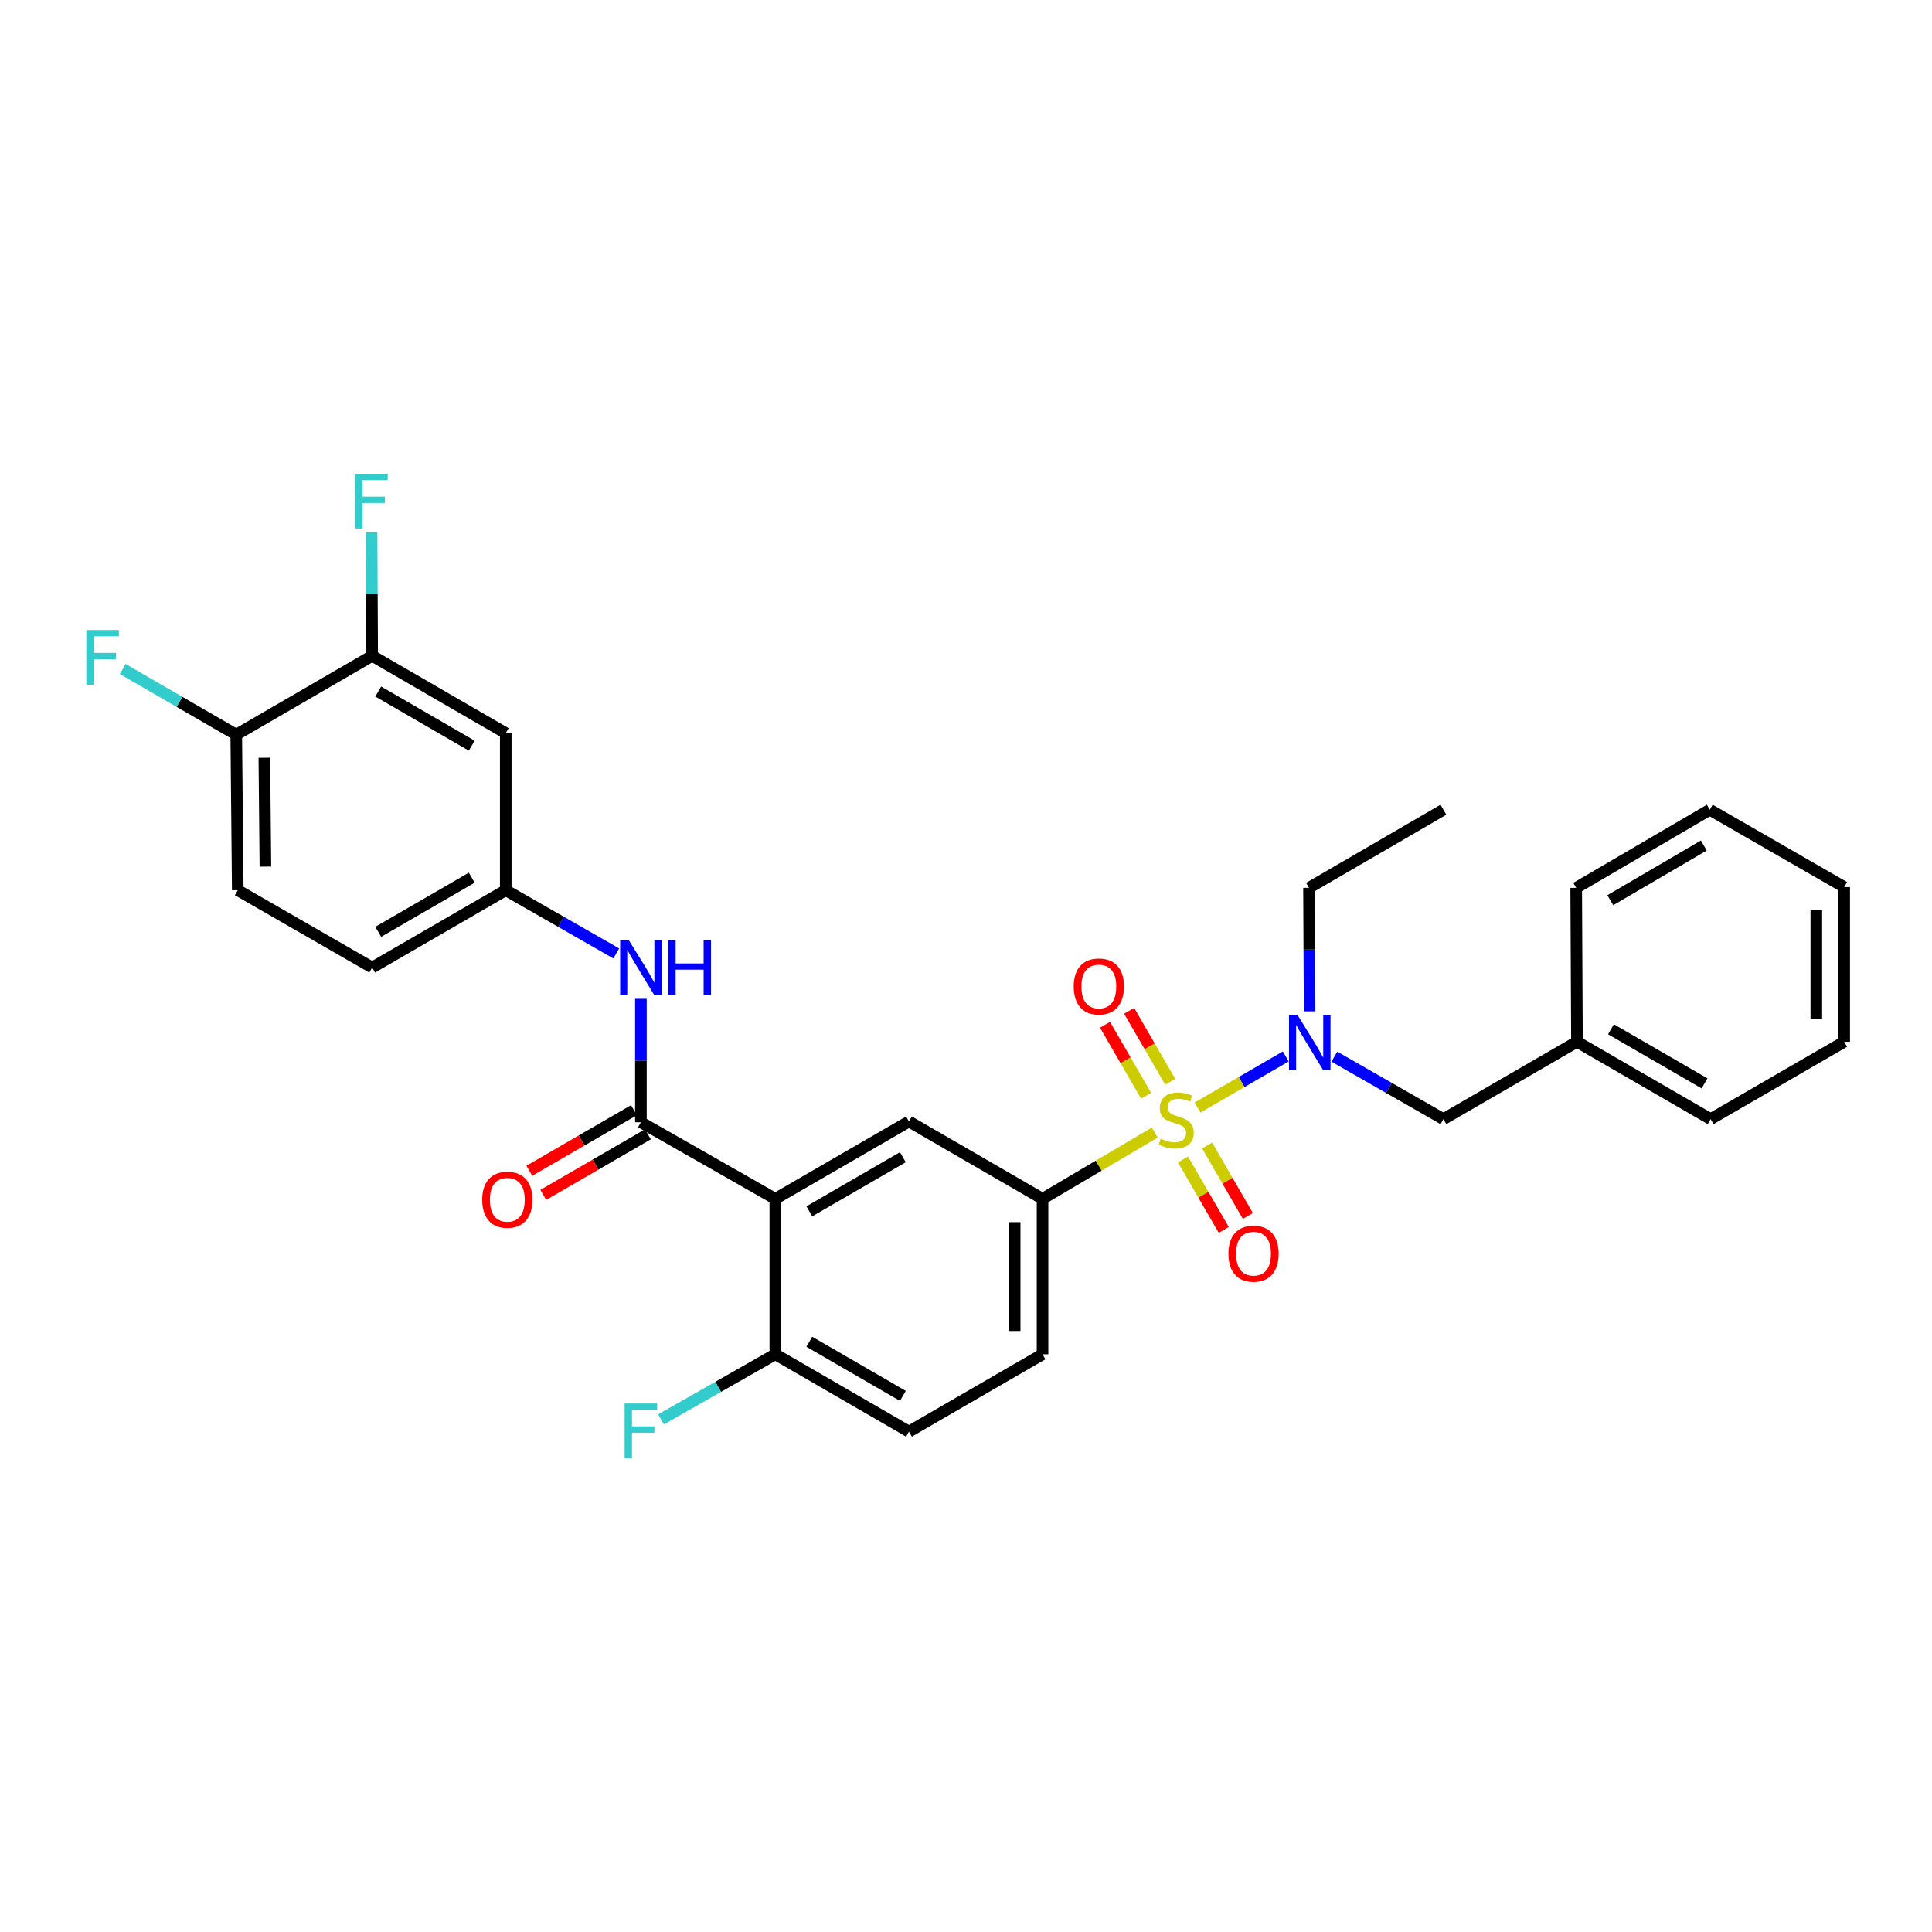 <?xml version='1.0' encoding='iso-8859-1'?>
<svg version='1.1' baseProfile='full'
              xmlns='http://www.w3.org/2000/svg'
                      xmlns:rdkit='http://www.rdkit.org/xml'
                      xmlns:xlink='http://www.w3.org/1999/xlink'
                  xml:space='preserve'
width='1000px' height='1000px' viewBox='0 0 1000 1000'>
<!-- END OF HEADER -->
<rect style='opacity:1.0;fill:#FFFFFF;stroke:none' width='1000' height='1000' x='0' y='0'> </rect>
<path class='bond-2' d='M 597.701,586.202 L 568.658,603.357' style='fill:none;fill-rule:evenodd;stroke:#CCCC00;stroke-width:6px;stroke-linecap:butt;stroke-linejoin:miter;stroke-opacity:1' />
<path class='bond-2' d='M 568.658,603.357 L 539.616,620.513' style='fill:none;fill-rule:evenodd;stroke:#000000;stroke-width:6px;stroke-linecap:butt;stroke-linejoin:miter;stroke-opacity:1' />
<path class='bond-3' d='M 619.867,573.238 L 642.69,560.025' style='fill:none;fill-rule:evenodd;stroke:#CCCC00;stroke-width:6px;stroke-linecap:butt;stroke-linejoin:miter;stroke-opacity:1' />
<path class='bond-3' d='M 642.69,560.025 L 665.514,546.812' style='fill:none;fill-rule:evenodd;stroke:#0000FF;stroke-width:6px;stroke-linecap:butt;stroke-linejoin:miter;stroke-opacity:1' />
<path class='bond-6' d='M 605.699,559.92 L 595.068,541.558' style='fill:none;fill-rule:evenodd;stroke:#CCCC00;stroke-width:6px;stroke-linecap:butt;stroke-linejoin:miter;stroke-opacity:1' />
<path class='bond-6' d='M 595.068,541.558 L 584.436,523.196' style='fill:none;fill-rule:evenodd;stroke:#FF0000;stroke-width:6px;stroke-linecap:butt;stroke-linejoin:miter;stroke-opacity:1' />
<path class='bond-6' d='M 593.216,567.148 L 582.584,548.786' style='fill:none;fill-rule:evenodd;stroke:#CCCC00;stroke-width:6px;stroke-linecap:butt;stroke-linejoin:miter;stroke-opacity:1' />
<path class='bond-6' d='M 582.584,548.786 L 571.953,530.423' style='fill:none;fill-rule:evenodd;stroke:#FF0000;stroke-width:6px;stroke-linecap:butt;stroke-linejoin:miter;stroke-opacity:1' />
<path class='bond-7' d='M 612.315,600.142 L 622.864,618.371' style='fill:none;fill-rule:evenodd;stroke:#CCCC00;stroke-width:6px;stroke-linecap:butt;stroke-linejoin:miter;stroke-opacity:1' />
<path class='bond-7' d='M 622.864,618.371 L 633.414,636.599' style='fill:none;fill-rule:evenodd;stroke:#FF0000;stroke-width:6px;stroke-linecap:butt;stroke-linejoin:miter;stroke-opacity:1' />
<path class='bond-7' d='M 624.799,592.917 L 635.349,611.145' style='fill:none;fill-rule:evenodd;stroke:#CCCC00;stroke-width:6px;stroke-linecap:butt;stroke-linejoin:miter;stroke-opacity:1' />
<path class='bond-7' d='M 635.349,611.145 L 645.898,629.374' style='fill:none;fill-rule:evenodd;stroke:#FF0000;stroke-width:6px;stroke-linecap:butt;stroke-linejoin:miter;stroke-opacity:1' />
<path class='bond-0' d='M 401.301,620.513 L 470.474,580.477' style='fill:none;fill-rule:evenodd;stroke:#000000;stroke-width:6px;stroke-linecap:butt;stroke-linejoin:miter;stroke-opacity:1' />
<path class='bond-0' d='M 418.902,626.992 L 467.324,598.967' style='fill:none;fill-rule:evenodd;stroke:#000000;stroke-width:6px;stroke-linecap:butt;stroke-linejoin:miter;stroke-opacity:1' />
<path class='bond-1' d='M 401.301,620.513 L 331.734,580.878' style='fill:none;fill-rule:evenodd;stroke:#000000;stroke-width:6px;stroke-linecap:butt;stroke-linejoin:miter;stroke-opacity:1' />
<path class='bond-30' d='M 401.301,620.513 L 401.301,700.978' style='fill:none;fill-rule:evenodd;stroke:#000000;stroke-width:6px;stroke-linecap:butt;stroke-linejoin:miter;stroke-opacity:1' />
<path class='bond-5' d='M 331.734,580.878 L 331.734,548.922' style='fill:none;fill-rule:evenodd;stroke:#000000;stroke-width:6px;stroke-linecap:butt;stroke-linejoin:miter;stroke-opacity:1' />
<path class='bond-5' d='M 331.734,548.922 L 331.734,516.967' style='fill:none;fill-rule:evenodd;stroke:#0000FF;stroke-width:6px;stroke-linecap:butt;stroke-linejoin:miter;stroke-opacity:1' />
<path class='bond-13' d='M 328.121,574.636 L 301.049,590.309' style='fill:none;fill-rule:evenodd;stroke:#000000;stroke-width:6px;stroke-linecap:butt;stroke-linejoin:miter;stroke-opacity:1' />
<path class='bond-13' d='M 301.049,590.309 L 273.977,605.981' style='fill:none;fill-rule:evenodd;stroke:#FF0000;stroke-width:6px;stroke-linecap:butt;stroke-linejoin:miter;stroke-opacity:1' />
<path class='bond-13' d='M 335.348,587.119 L 308.276,602.792' style='fill:none;fill-rule:evenodd;stroke:#000000;stroke-width:6px;stroke-linecap:butt;stroke-linejoin:miter;stroke-opacity:1' />
<path class='bond-13' d='M 308.276,602.792 L 281.204,618.465' style='fill:none;fill-rule:evenodd;stroke:#FF0000;stroke-width:6px;stroke-linecap:butt;stroke-linejoin:miter;stroke-opacity:1' />
<path class='bond-4' d='M 539.616,620.513 L 470.474,580.477' style='fill:none;fill-rule:evenodd;stroke:#000000;stroke-width:6px;stroke-linecap:butt;stroke-linejoin:miter;stroke-opacity:1' />
<path class='bond-15' d='M 539.616,620.513 L 539.616,700.978' style='fill:none;fill-rule:evenodd;stroke:#000000;stroke-width:6px;stroke-linecap:butt;stroke-linejoin:miter;stroke-opacity:1' />
<path class='bond-15' d='M 525.191,632.583 L 525.191,688.908' style='fill:none;fill-rule:evenodd;stroke:#000000;stroke-width:6px;stroke-linecap:butt;stroke-linejoin:miter;stroke-opacity:1' />
<path class='bond-12' d='M 690.664,546.918 L 718.884,563.084' style='fill:none;fill-rule:evenodd;stroke:#0000FF;stroke-width:6px;stroke-linecap:butt;stroke-linejoin:miter;stroke-opacity:1' />
<path class='bond-12' d='M 718.884,563.084 L 747.105,579.251' style='fill:none;fill-rule:evenodd;stroke:#000000;stroke-width:6px;stroke-linecap:butt;stroke-linejoin:miter;stroke-opacity:1' />
<path class='bond-23' d='M 677.852,523.462 L 677.695,491.506' style='fill:none;fill-rule:evenodd;stroke:#0000FF;stroke-width:6px;stroke-linecap:butt;stroke-linejoin:miter;stroke-opacity:1' />
<path class='bond-23' d='M 677.695,491.506 L 677.538,459.551' style='fill:none;fill-rule:evenodd;stroke:#000000;stroke-width:6px;stroke-linecap:butt;stroke-linejoin:miter;stroke-opacity:1' />
<path class='bond-11' d='M 318.979,493.506 L 290.377,477.138' style='fill:none;fill-rule:evenodd;stroke:#0000FF;stroke-width:6px;stroke-linecap:butt;stroke-linejoin:miter;stroke-opacity:1' />
<path class='bond-11' d='M 290.377,477.138 L 261.775,460.769' style='fill:none;fill-rule:evenodd;stroke:#000000;stroke-width:6px;stroke-linecap:butt;stroke-linejoin:miter;stroke-opacity:1' />
<path class='bond-8' d='M 192.634,339.443 L 261.775,379.487' style='fill:none;fill-rule:evenodd;stroke:#000000;stroke-width:6px;stroke-linecap:butt;stroke-linejoin:miter;stroke-opacity:1' />
<path class='bond-8' d='M 195.776,357.932 L 244.175,385.963' style='fill:none;fill-rule:evenodd;stroke:#000000;stroke-width:6px;stroke-linecap:butt;stroke-linejoin:miter;stroke-opacity:1' />
<path class='bond-18' d='M 192.634,339.443 L 192.477,307.496' style='fill:none;fill-rule:evenodd;stroke:#000000;stroke-width:6px;stroke-linecap:butt;stroke-linejoin:miter;stroke-opacity:1' />
<path class='bond-18' d='M 192.477,307.496 L 192.32,275.548' style='fill:none;fill-rule:evenodd;stroke:#33CCCC;stroke-width:6px;stroke-linecap:butt;stroke-linejoin:miter;stroke-opacity:1' />
<path class='bond-32' d='M 192.634,339.443 L 122.282,380.28' style='fill:none;fill-rule:evenodd;stroke:#000000;stroke-width:6px;stroke-linecap:butt;stroke-linejoin:miter;stroke-opacity:1' />
<path class='bond-9' d='M 401.301,700.978 L 470.474,741.006' style='fill:none;fill-rule:evenodd;stroke:#000000;stroke-width:6px;stroke-linecap:butt;stroke-linejoin:miter;stroke-opacity:1' />
<path class='bond-9' d='M 418.901,694.497 L 467.323,722.517' style='fill:none;fill-rule:evenodd;stroke:#000000;stroke-width:6px;stroke-linecap:butt;stroke-linejoin:miter;stroke-opacity:1' />
<path class='bond-20' d='M 401.301,700.978 L 371.728,717.827' style='fill:none;fill-rule:evenodd;stroke:#000000;stroke-width:6px;stroke-linecap:butt;stroke-linejoin:miter;stroke-opacity:1' />
<path class='bond-20' d='M 371.728,717.827 L 342.156,734.675' style='fill:none;fill-rule:evenodd;stroke:#33CCCC;stroke-width:6px;stroke-linecap:butt;stroke-linejoin:miter;stroke-opacity:1' />
<path class='bond-10' d='M 261.775,379.487 L 261.775,460.769' style='fill:none;fill-rule:evenodd;stroke:#000000;stroke-width:6px;stroke-linecap:butt;stroke-linejoin:miter;stroke-opacity:1' />
<path class='bond-19' d='M 261.775,460.769 L 192.634,500.805' style='fill:none;fill-rule:evenodd;stroke:#000000;stroke-width:6px;stroke-linecap:butt;stroke-linejoin:miter;stroke-opacity:1' />
<path class='bond-19' d='M 244.176,454.292 L 195.777,482.317' style='fill:none;fill-rule:evenodd;stroke:#000000;stroke-width:6px;stroke-linecap:butt;stroke-linejoin:miter;stroke-opacity:1' />
<path class='bond-22' d='M 747.105,579.251 L 816.23,539.223' style='fill:none;fill-rule:evenodd;stroke:#000000;stroke-width:6px;stroke-linecap:butt;stroke-linejoin:miter;stroke-opacity:1' />
<path class='bond-14' d='M 122.282,380.28 L 123.068,460.769' style='fill:none;fill-rule:evenodd;stroke:#000000;stroke-width:6px;stroke-linecap:butt;stroke-linejoin:miter;stroke-opacity:1' />
<path class='bond-14' d='M 136.824,392.213 L 137.374,448.555' style='fill:none;fill-rule:evenodd;stroke:#000000;stroke-width:6px;stroke-linecap:butt;stroke-linejoin:miter;stroke-opacity:1' />
<path class='bond-21' d='M 122.282,380.28 L 92.904,363.281' style='fill:none;fill-rule:evenodd;stroke:#000000;stroke-width:6px;stroke-linecap:butt;stroke-linejoin:miter;stroke-opacity:1' />
<path class='bond-21' d='M 92.904,363.281 L 63.527,346.281' style='fill:none;fill-rule:evenodd;stroke:#33CCCC;stroke-width:6px;stroke-linecap:butt;stroke-linejoin:miter;stroke-opacity:1' />
<path class='bond-16' d='M 539.616,700.978 L 470.474,741.006' style='fill:none;fill-rule:evenodd;stroke:#000000;stroke-width:6px;stroke-linecap:butt;stroke-linejoin:miter;stroke-opacity:1' />
<path class='bond-17' d='M 123.068,460.769 L 192.634,500.805' style='fill:none;fill-rule:evenodd;stroke:#000000;stroke-width:6px;stroke-linecap:butt;stroke-linejoin:miter;stroke-opacity:1' />
<path class='bond-24' d='M 816.23,539.223 L 885.412,579.251' style='fill:none;fill-rule:evenodd;stroke:#000000;stroke-width:6px;stroke-linecap:butt;stroke-linejoin:miter;stroke-opacity:1' />
<path class='bond-24' d='M 833.831,532.742 L 882.259,560.761' style='fill:none;fill-rule:evenodd;stroke:#000000;stroke-width:6px;stroke-linecap:butt;stroke-linejoin:miter;stroke-opacity:1' />
<path class='bond-25' d='M 816.23,539.223 L 815.838,459.551' style='fill:none;fill-rule:evenodd;stroke:#000000;stroke-width:6px;stroke-linecap:butt;stroke-linejoin:miter;stroke-opacity:1' />
<path class='bond-26' d='M 677.538,459.551 L 747.105,419.122' style='fill:none;fill-rule:evenodd;stroke:#000000;stroke-width:6px;stroke-linecap:butt;stroke-linejoin:miter;stroke-opacity:1' />
<path class='bond-28' d='M 885.412,579.251 L 954.545,539.223' style='fill:none;fill-rule:evenodd;stroke:#000000;stroke-width:6px;stroke-linecap:butt;stroke-linejoin:miter;stroke-opacity:1' />
<path class='bond-27' d='M 815.838,459.551 L 884.979,419.122' style='fill:none;fill-rule:evenodd;stroke:#000000;stroke-width:6px;stroke-linecap:butt;stroke-linejoin:miter;stroke-opacity:1' />
<path class='bond-27' d='M 833.49,465.939 L 881.889,437.639' style='fill:none;fill-rule:evenodd;stroke:#000000;stroke-width:6px;stroke-linecap:butt;stroke-linejoin:miter;stroke-opacity:1' />
<path class='bond-29' d='M 884.979,419.122 L 954.545,459.151' style='fill:none;fill-rule:evenodd;stroke:#000000;stroke-width:6px;stroke-linecap:butt;stroke-linejoin:miter;stroke-opacity:1' />
<path class='bond-31' d='M 954.545,539.223 L 954.545,459.151' style='fill:none;fill-rule:evenodd;stroke:#000000;stroke-width:6px;stroke-linecap:butt;stroke-linejoin:miter;stroke-opacity:1' />
<path class='bond-31' d='M 940.121,527.212 L 940.121,471.161' style='fill:none;fill-rule:evenodd;stroke:#000000;stroke-width:6px;stroke-linecap:butt;stroke-linejoin:miter;stroke-opacity:1' />
<path  class='atom-0' d='M 600.789 589.371
Q 601.109 589.491, 602.429 590.051
Q 603.749 590.611, 605.189 590.971
Q 606.669 591.291, 608.109 591.291
Q 610.789 591.291, 612.349 590.011
Q 613.909 588.691, 613.909 586.411
Q 613.909 584.851, 613.109 583.891
Q 612.349 582.931, 611.149 582.411
Q 609.949 581.891, 607.949 581.291
Q 605.429 580.531, 603.909 579.811
Q 602.429 579.091, 601.349 577.571
Q 600.309 576.051, 600.309 573.491
Q 600.309 569.931, 602.709 567.731
Q 605.149 565.531, 609.949 565.531
Q 613.229 565.531, 616.949 567.091
L 616.029 570.171
Q 612.629 568.771, 610.069 568.771
Q 607.309 568.771, 605.789 569.931
Q 604.269 571.051, 604.309 573.011
Q 604.309 574.531, 605.069 575.451
Q 605.869 576.371, 606.989 576.891
Q 608.149 577.411, 610.069 578.011
Q 612.629 578.811, 614.149 579.611
Q 615.669 580.411, 616.749 582.051
Q 617.869 583.651, 617.869 586.411
Q 617.869 590.331, 615.229 592.451
Q 612.629 594.531, 608.269 594.531
Q 605.749 594.531, 603.829 593.971
Q 601.949 593.451, 599.709 592.531
L 600.789 589.371
' fill='#CCCC00'/>
<path  class='atom-4' d='M 671.671 525.463
L 680.951 540.463
Q 681.871 541.943, 683.351 544.623
Q 684.831 547.303, 684.911 547.463
L 684.911 525.463
L 688.671 525.463
L 688.671 553.783
L 684.791 553.783
L 674.831 537.383
Q 673.671 535.463, 672.431 533.263
Q 671.231 531.063, 670.871 530.383
L 670.871 553.783
L 667.191 553.783
L 667.191 525.463
L 671.671 525.463
' fill='#0000FF'/>
<path  class='atom-6' d='M 325.474 486.645
L 334.754 501.645
Q 335.674 503.125, 337.154 505.805
Q 338.634 508.485, 338.714 508.645
L 338.714 486.645
L 342.474 486.645
L 342.474 514.965
L 338.594 514.965
L 328.634 498.565
Q 327.474 496.645, 326.234 494.445
Q 325.034 492.245, 324.674 491.565
L 324.674 514.965
L 320.994 514.965
L 320.994 486.645
L 325.474 486.645
' fill='#0000FF'/>
<path  class='atom-6' d='M 345.874 486.645
L 349.714 486.645
L 349.714 498.685
L 364.194 498.685
L 364.194 486.645
L 368.034 486.645
L 368.034 514.965
L 364.194 514.965
L 364.194 501.885
L 349.714 501.885
L 349.714 514.965
L 345.874 514.965
L 345.874 486.645
' fill='#0000FF'/>
<path  class='atom-7' d='M 555.761 510.598
Q 555.761 503.798, 559.121 499.998
Q 562.481 496.198, 568.761 496.198
Q 575.041 496.198, 578.401 499.998
Q 581.761 503.798, 581.761 510.598
Q 581.761 517.478, 578.361 521.398
Q 574.961 525.278, 568.761 525.278
Q 562.521 525.278, 559.121 521.398
Q 555.761 517.518, 555.761 510.598
M 568.761 522.078
Q 573.081 522.078, 575.401 519.198
Q 577.761 516.278, 577.761 510.598
Q 577.761 505.038, 575.401 502.238
Q 573.081 499.398, 568.761 499.398
Q 564.441 499.398, 562.081 502.198
Q 559.761 504.998, 559.761 510.598
Q 559.761 516.318, 562.081 519.198
Q 564.441 522.078, 568.761 522.078
' fill='#FF0000'/>
<path  class='atom-8' d='M 635.818 648.897
Q 635.818 642.097, 639.178 638.297
Q 642.538 634.497, 648.818 634.497
Q 655.098 634.497, 658.458 638.297
Q 661.818 642.097, 661.818 648.897
Q 661.818 655.777, 658.418 659.697
Q 655.018 663.577, 648.818 663.577
Q 642.578 663.577, 639.178 659.697
Q 635.818 655.817, 635.818 648.897
M 648.818 660.377
Q 653.138 660.377, 655.458 657.497
Q 657.818 654.577, 657.818 648.897
Q 657.818 643.337, 655.458 640.537
Q 653.138 637.697, 648.818 637.697
Q 644.498 637.697, 642.138 640.497
Q 639.818 643.297, 639.818 648.897
Q 639.818 654.617, 642.138 657.497
Q 644.498 660.377, 648.818 660.377
' fill='#FF0000'/>
<path  class='atom-14' d='M 249.593 620.986
Q 249.593 614.186, 252.953 610.386
Q 256.313 606.586, 262.593 606.586
Q 268.873 606.586, 272.233 610.386
Q 275.593 614.186, 275.593 620.986
Q 275.593 627.866, 272.193 631.786
Q 268.793 635.666, 262.593 635.666
Q 256.353 635.666, 252.953 631.786
Q 249.593 627.906, 249.593 620.986
M 262.593 632.466
Q 266.913 632.466, 269.233 629.586
Q 271.593 626.666, 271.593 620.986
Q 271.593 615.426, 269.233 612.626
Q 266.913 609.786, 262.593 609.786
Q 258.273 609.786, 255.913 612.586
Q 253.593 615.386, 253.593 620.986
Q 253.593 626.706, 255.913 629.586
Q 258.273 632.466, 262.593 632.466
' fill='#FF0000'/>
<path  class='atom-19' d='M 183.821 245.227
L 200.661 245.227
L 200.661 248.467
L 187.621 248.467
L 187.621 257.067
L 199.221 257.067
L 199.221 260.347
L 187.621 260.347
L 187.621 273.547
L 183.821 273.547
L 183.821 245.227
' fill='#33CCCC'/>
<path  class='atom-21' d='M 323.314 726.453
L 340.154 726.453
L 340.154 729.693
L 327.114 729.693
L 327.114 738.293
L 338.714 738.293
L 338.714 741.573
L 327.114 741.573
L 327.114 754.773
L 323.314 754.773
L 323.314 726.453
' fill='#33CCCC'/>
<path  class='atom-22' d='M 44.689 326.092
L 61.529 326.092
L 61.529 329.332
L 48.489 329.332
L 48.489 337.932
L 60.089 337.932
L 60.089 341.212
L 48.489 341.212
L 48.489 354.412
L 44.689 354.412
L 44.689 326.092
' fill='#33CCCC'/>
</svg>
